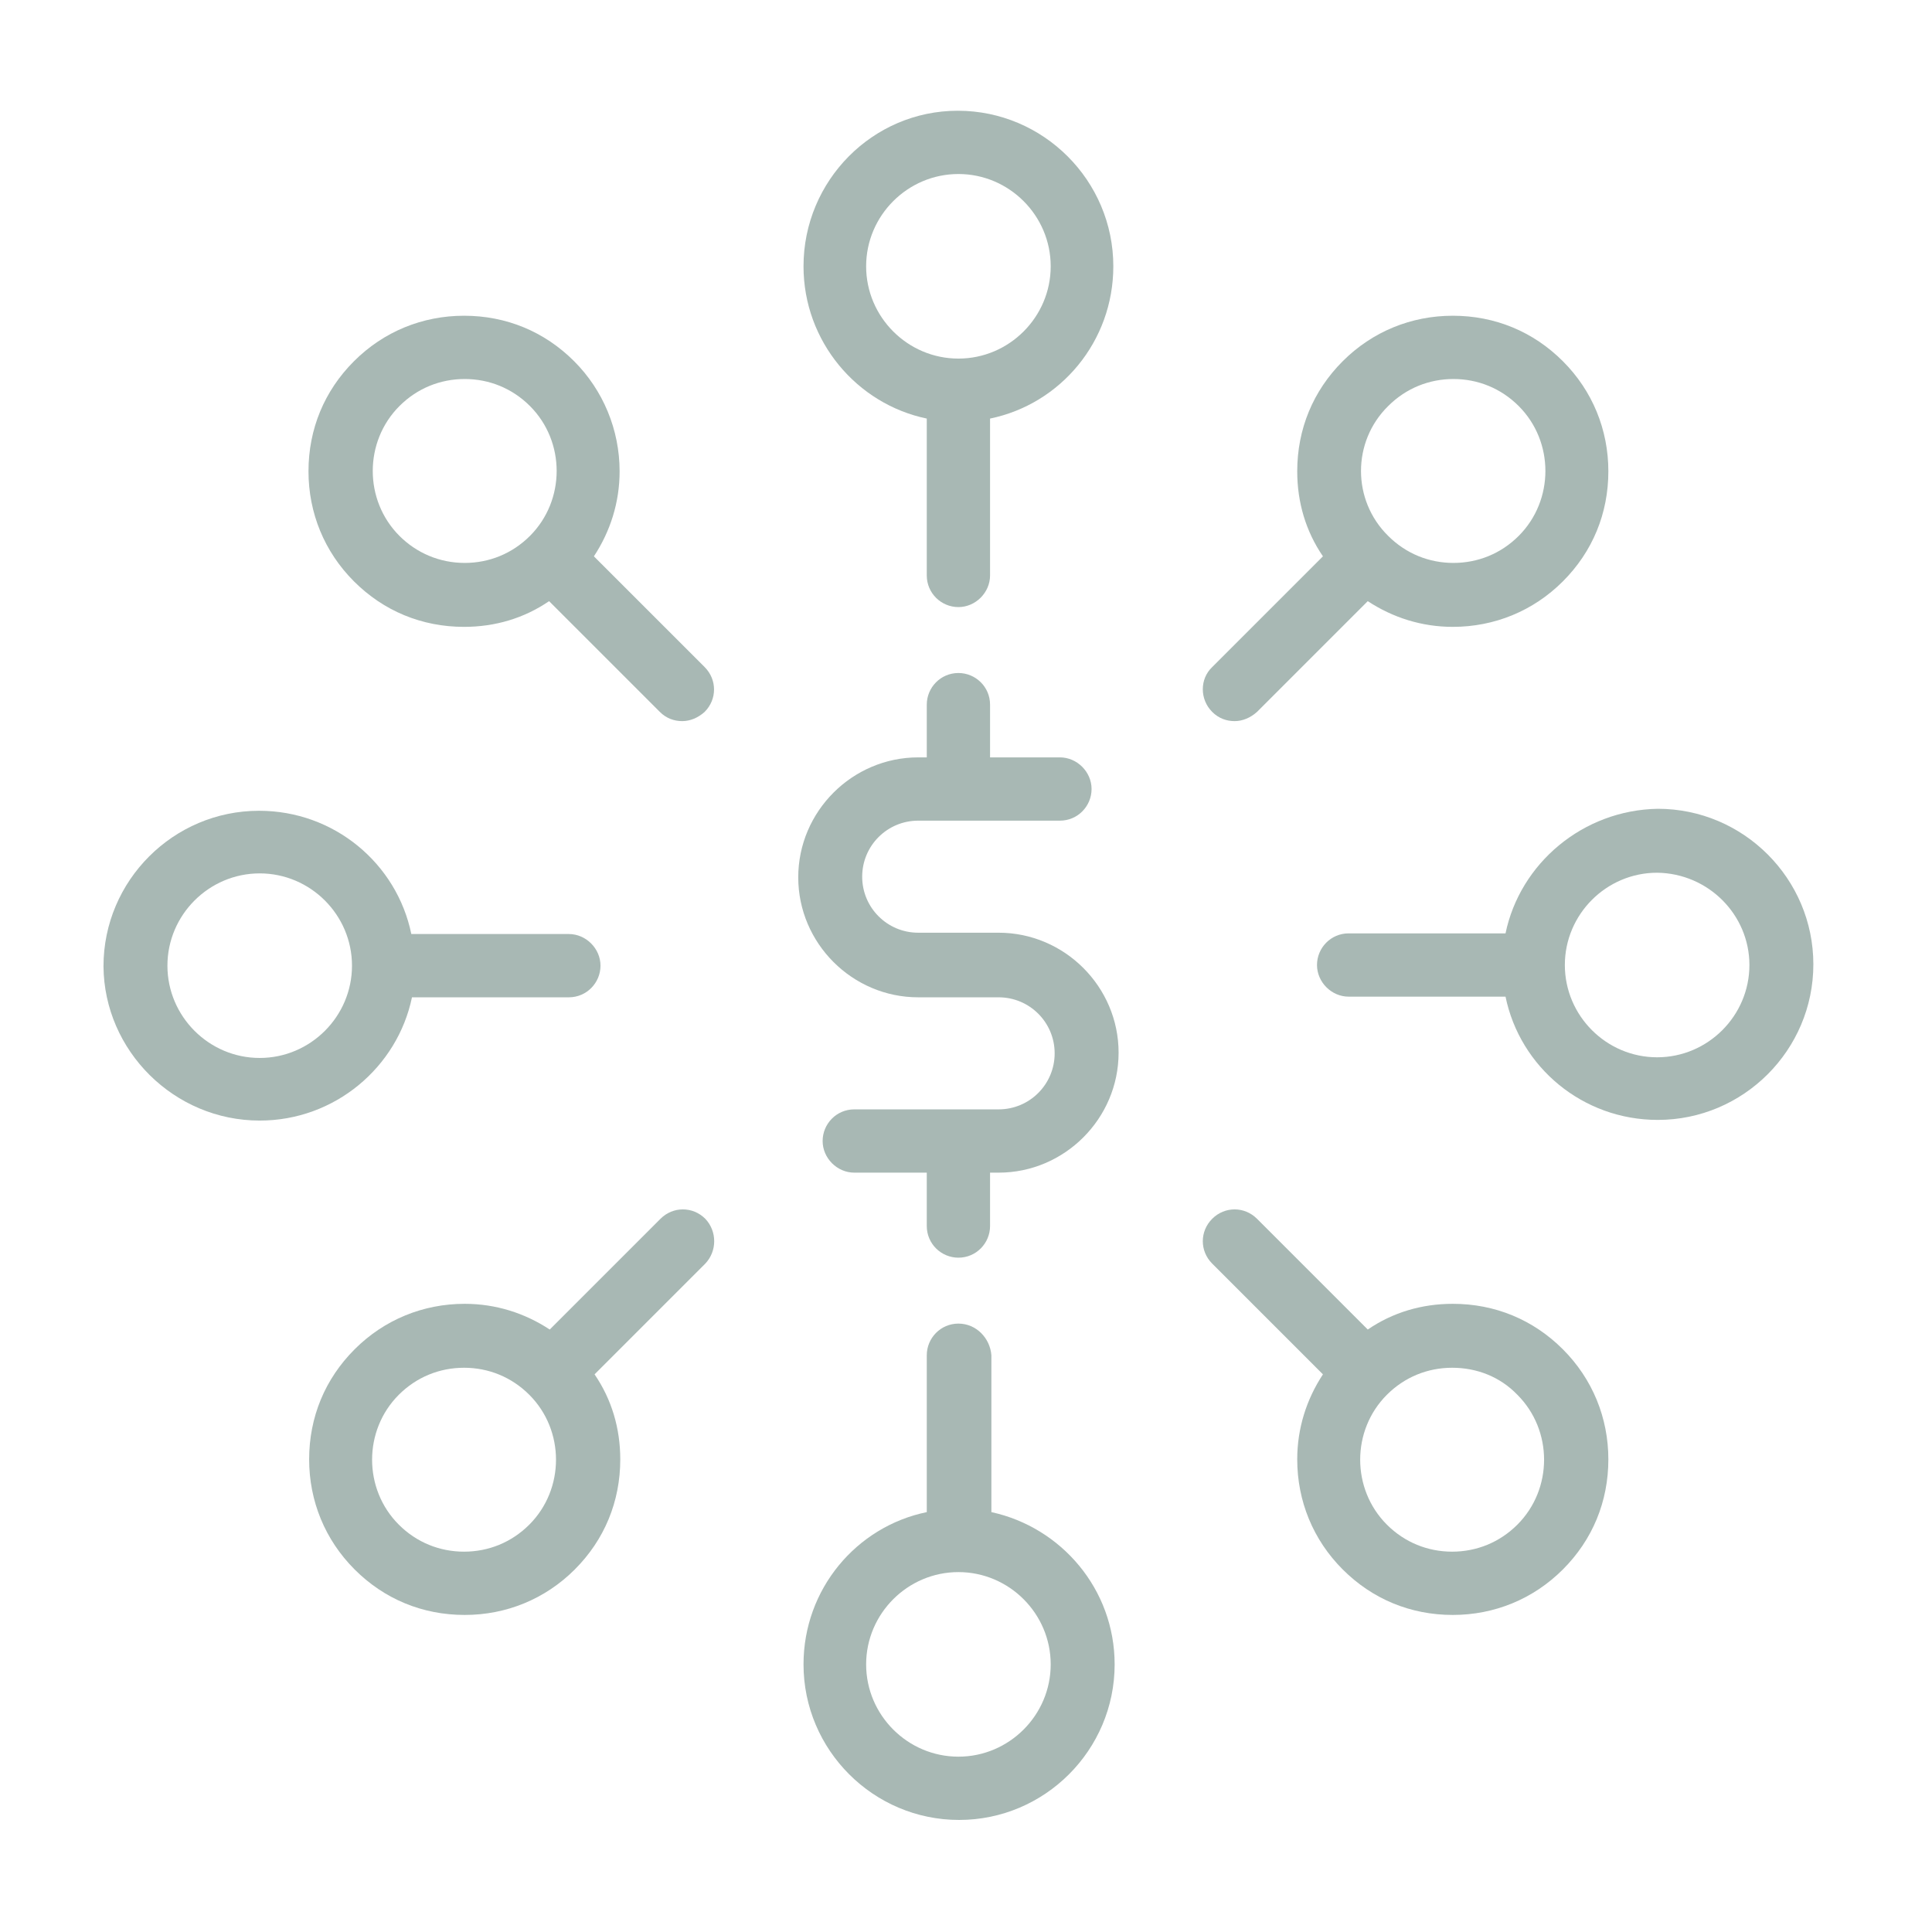 <?xml version="1.0" encoding="utf-8"?>
<!-- Generator: Adobe Illustrator 21.0.2, SVG Export Plug-In . SVG Version: 6.00 Build 0)  -->
<svg version="1.1" id="Capa_1" xmlns="http://www.w3.org/2000/svg" xmlns:xlink="http://www.w3.org/1999/xlink" x="0px" y="0px"
	 viewBox="0 0 293.1 293.1" style="enable-background:new 0 0 293.1 293.1;" xml:space="preserve">
<style type="text/css">
	.st0{fill:#A8B8B4;}
</style>
<g>
	<path class="st0" d="M145.4,200.8c-2.7,0-4.8,2.2-4.8,4.8v23.8c-10.7,2.2-18.7,11.7-18.7,23.1c0,13,10.6,23.6,23.6,23.6
		c13,0,23.6-10.6,23.6-23.6c0-11.4-8.1-20.8-18.7-23.1v-23.8C150.2,203,148.1,200.8,145.4,200.8L145.4,200.8z M159.4,252.5
		c0,7.7-6.3,14-14,14c-7.7,0-14-6.3-14-14c0-7.7,6.3-14,14-14C153.1,238.5,159.4,244.8,159.4,252.5L159.4,252.5z M159.4,252.5"/>
	<path class="st0" d="M200.7,208.5c-2.5,3.8-3.9,8.2-3.9,12.9c0,6.3,2.4,12.2,6.9,16.7c4.5,4.5,10.3,6.9,16.7,6.9
		c6.3,0,12.2-2.4,16.7-6.9c4.5-4.5,6.9-10.3,6.9-16.7c0-6.3-2.4-12.2-6.9-16.7c-4.5-4.5-10.3-6.9-16.7-6.9c-4.7,0-9.1,1.3-12.9,3.9
		l-16.8-16.8c-1.9-1.9-4.9-1.9-6.8,0c-1.9,1.9-1.9,4.9,0,6.8L200.7,208.5z M230.2,211.6c5.4,5.4,5.4,14.3,0,19.7
		c-2.7,2.7-6.2,4.1-9.9,4.1c-3.7,0-7.2-1.4-9.9-4.1c-5.4-5.4-5.4-14.3,0-19.7c2.7-2.7,6.2-4.1,9.9-4.1
		C224.1,207.5,227.6,208.9,230.2,211.6L230.2,211.6z M230.2,211.6"/>
	<path class="st0" d="M183.9,108c1,1,2.2,1.4,3.4,1.4c1.2,0,2.4-0.5,3.4-1.4l16.8-16.8c3.8,2.5,8.2,3.9,12.9,3.9
		c6.3,0,12.2-2.4,16.7-6.9c4.5-4.5,6.9-10.3,6.9-16.7c0-6.3-2.4-12.2-6.9-16.7c-4.5-4.5-10.3-6.9-16.7-6.9c-6.3,0-12.2,2.4-16.7,6.9
		c-4.5,4.5-6.9,10.3-6.9,16.7c0,4.7,1.3,9.1,3.9,12.9l-16.8,16.8C182,103,182,106.1,183.9,108L183.9,108z M210.6,61.6
		c2.7-2.7,6.2-4.1,9.9-4.1c3.7,0,7.2,1.4,9.9,4.1c5.4,5.4,5.4,14.3,0,19.7c-2.7,2.7-6.2,4.1-9.9,4.1c-3.7,0-7.2-1.4-9.9-4.1
		C205.1,75.9,205.1,67,210.6,61.6L210.6,61.6z M210.6,61.6"/>
	<path class="st0" d="M107,184.9c-1.9-1.9-4.9-1.9-6.8,0l-16.8,16.8c-3.8-2.5-8.2-3.9-12.9-3.9c-6.3,0-12.2,2.4-16.7,6.9
		c-4.5,4.5-6.9,10.3-6.9,16.7c0,6.3,2.4,12.2,6.9,16.7c4.5,4.5,10.3,6.9,16.7,6.9c6.3,0,12.2-2.4,16.7-6.9
		c4.5-4.5,6.9-10.3,6.9-16.7c0-4.7-1.3-9.1-3.9-12.9l16.8-16.8C108.8,189.8,108.8,186.8,107,184.9L107,184.9z M80.3,231.3
		c-2.7,2.7-6.2,4.1-9.9,4.1c-3.7,0-7.2-1.4-9.9-4.1c-5.4-5.4-5.4-14.3,0-19.7c2.7-2.7,6.2-4.1,9.9-4.1c3.7,0,7.2,1.4,9.9,4.1
		C85.7,217,85.7,225.9,80.3,231.3L80.3,231.3z M80.3,231.3"/>
	<path class="st0" d="M151.5,141.5h-12.2c-4.7,0-8.5-3.8-8.5-8.5c0-4.7,3.8-8.5,8.5-8.5h21.5c2.7,0,4.8-2.2,4.8-4.8
		s-2.2-4.8-4.8-4.8h-10.6v-8c0-2.7-2.2-4.8-4.8-4.8c-2.7,0-4.8,2.2-4.8,4.8v8h-1.3c-10,0-18.2,8.2-18.2,18.2
		c0,10,8.2,18.2,18.2,18.2h12.2c4.7,0,8.5,3.8,8.5,8.5c0,4.7-3.8,8.5-8.5,8.5h-21.9c-2.7,0-4.8,2.2-4.8,4.8s2.2,4.8,4.8,4.8h11v8.1
		c0,2.7,2.2,4.8,4.8,4.8c2.7,0,4.8-2.2,4.8-4.8v-8.1h1.3c10,0,18.2-8.2,18.2-18.2C169.7,149.7,161.5,141.5,151.5,141.5L151.5,141.5z
		 M151.5,141.5"/>
	<path class="st0" d="M121.9,40.4c0,11.4,8.1,20.9,18.7,23.1v23.8c0,2.7,2.2,4.8,4.8,4.8s4.8-2.2,4.8-4.8V63.5
		c10.7-2.2,18.7-11.7,18.7-23.1c0-13-10.6-23.6-23.6-23.6C132.4,16.8,121.9,27.4,121.9,40.4L121.9,40.4z M159.4,40.4
		c0,7.7-6.3,14-14,14c-7.7,0-14-6.3-14-14c0-7.7,6.3-14,14-14C153.1,26.4,159.4,32.7,159.4,40.4L159.4,40.4z M159.4,40.4"/>
	<path class="st0" d="M228.4,141.6h-23.8c-2.7,0-4.8,2.2-4.8,4.8s2.2,4.8,4.8,4.8h23.8c2.2,10.7,11.7,18.7,23.1,18.7
		c13,0,23.6-10.6,23.6-23.6c0-13-10.6-23.6-23.6-23.6C240.1,122.9,230.6,131,228.4,141.6L228.4,141.6z M265.4,146.4
		c0,7.7-6.3,14-14,14c-7.7,0-14-6.3-14-14c0-7.7,6.3-14,14-14C259.2,132.5,265.4,138.8,265.4,146.4L265.4,146.4z M265.4,146.4"/>
	<path class="st0" d="M39.4,170c11.4,0,20.9-8.1,23.1-18.7h23.8c2.7,0,4.8-2.2,4.8-4.8s-2.2-4.8-4.8-4.8H62.4
		c-2.2-10.7-11.7-18.7-23.1-18.7c-13,0-23.6,10.6-23.6,23.6C15.8,159.4,26.4,170,39.4,170L39.4,170z M39.4,132.5c7.7,0,14,6.3,14,14
		c0,7.7-6.3,14-14,14c-7.7,0-14-6.3-14-14C25.4,138.8,31.7,132.5,39.4,132.5L39.4,132.5z M39.4,132.5"/>
	<path class="st0" d="M87.1,54.8c-4.5-4.5-10.3-6.9-16.7-6.9c-6.3,0-12.2,2.4-16.7,6.9c-4.5,4.5-6.9,10.3-6.9,16.7
		c0,6.3,2.4,12.2,6.9,16.7c4.5,4.5,10.3,6.9,16.7,6.9c4.7,0,9.1-1.3,12.9-3.9l16.8,16.8c1,1,2.2,1.4,3.4,1.4c1.2,0,2.4-0.5,3.4-1.4
		c1.9-1.9,1.9-4.9,0-6.8L90.1,84.4c2.5-3.8,3.9-8.2,3.9-12.9C94,65.2,91.5,59.2,87.1,54.8L87.1,54.8z M60.6,81.3
		c-5.4-5.4-5.4-14.3,0-19.7c2.7-2.7,6.2-4.1,9.9-4.1c3.7,0,7.2,1.4,9.9,4.1c5.4,5.4,5.4,14.3,0,19.7c-2.7,2.7-6.2,4.1-9.9,4.1
		C66.7,85.4,63.2,83.9,60.6,81.3L60.6,81.3z M60.6,81.3"/>
</g>
</svg>
